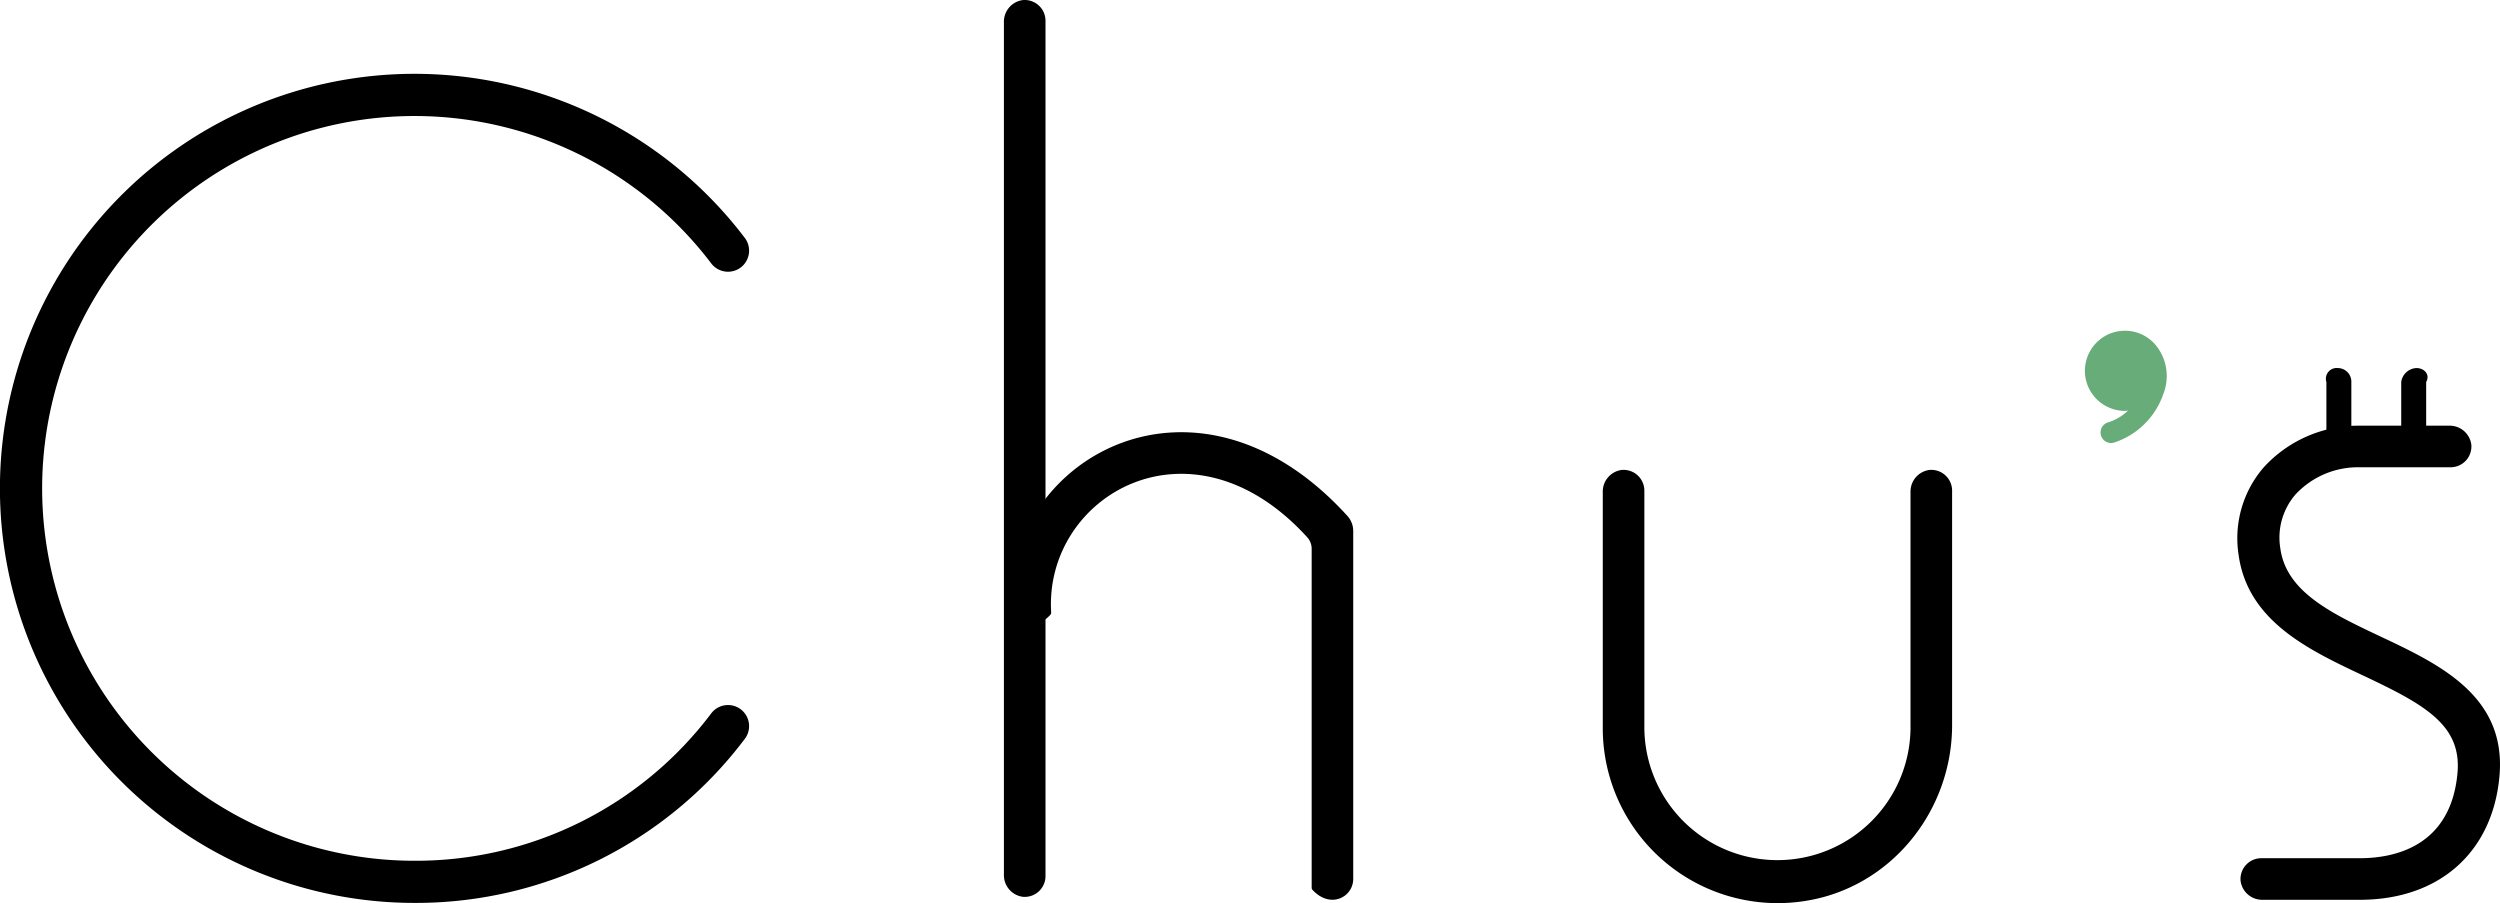 <svg xmlns="http://www.w3.org/2000/svg" width="300.573" height="108.58" viewBox="0 0 300.573 108.58">
  <defs>
    <style>
      .cls-1 {
        fill: #67ac79;
      }
    </style>
  </defs>
  <g id="レイヤー_2" data-name="レイヤー 2">
    <g id="デザイン">
      <g>
        <path d="M216.836,108.351A21.027,21.027,0,0,1,192.7,87.58V59.165a2.619,2.619,0,0,1,2.272-2.663,2.5,2.5,0,0,1,2.728,2.49V87.278a16,16,0,1,0,32,.268V59.166a2.619,2.619,0,0,1,2.272-2.664,2.5,2.5,0,0,1,2.728,2.49V87.167C234.7,97.636,227.2,106.842,216.836,108.351Z"/>
        <g>
          <path d="M157.7,106.74V65.987a2.067,2.067,0,0,0-.528-1.386C143.176,49.2,125.5,59.624,126.382,73.647a.353.353,0,0,1-.089.256c-2.2,2.42-4.943.9-4.943-1.264,0-17.812,22.641-30.433,40.656-10.6a2.7,2.7,0,0,1,.691,1.816v41.822c0,2.15-2.716,3.667-4.9,1.307A.364.364,0,0,1,157.7,106.74Z"/>
          <path d="M120.7,105.159V2.673A2.618,2.618,0,0,1,122.969.01,2.5,2.5,0,0,1,125.7,2.5V105.332a2.5,2.5,0,0,1-2.728,2.49A2.618,2.618,0,0,1,120.7,105.159Z"/>
        </g>
        <path class="cls-1" d="M259.552,42a4.818,4.818,0,1,0-4.061,7.4c.122,0,.237-.027.357-.036a5.922,5.922,0,0,1-2.378,1.412,1.267,1.267,0,0,0,.344,2.486,1.242,1.242,0,0,0,.344-.048,9.3,9.3,0,0,0,5.949-5.883A5.86,5.86,0,0,0,259.552,42Z"/>
        <path d="M283.712,108.182H272.047a2.618,2.618,0,0,1-2.663-2.271,2.5,2.5,0,0,1,2.49-2.729h11.841c4.039,0,10.937-1.329,11.746-10.232.529-5.824-4-8.267-11.429-11.773-6.469-3.051-13.8-6.51-14.89-14.483a13.031,13.031,0,0,1,3.019-10.5,15.375,15.375,0,0,1,11.5-5.014h10.8a2.619,2.619,0,0,1,2.663,2.272,2.5,2.5,0,0,1-2.49,2.728H283.655a10.245,10.245,0,0,0-7.677,3.278,7.928,7.928,0,0,0-1.815,6.478c.717,5.248,6.212,7.84,12.03,10.584,7.121,3.359,15.192,7.167,14.314,16.817C299.675,102.5,293.24,108.182,283.712,108.182Z"/>
        <path d="M49.84,108.556A49.84,49.84,0,1,1,89.521,28.569a2.534,2.534,0,1,1-4.033,3.068A44.77,44.77,0,1,0,49.84,103.489,44.464,44.464,0,0,0,85.488,85.8a2.534,2.534,0,1,1,4.033,3.068A49.491,49.491,0,0,1,49.84,108.556Z"/>
        <g>
          <path d="M281.052,44.251A1.291,1.291,0,0,0,279.7,45.93V53.4a1.291,1.291,0,0,0,1.355,1.678A1.633,1.633,0,0,0,282.7,53.4V45.93A1.634,1.634,0,0,0,281.052,44.251Z"/>
          <path d="M290.527,44.251a1.935,1.935,0,0,0-1.83,1.679V53.4a1.934,1.934,0,0,0,1.83,1.678c.924,0,1.679-.755,1.17-1.678V45.93C292.206,45.007,291.451,44.251,290.527,44.251Z"/>
        </g>
      </g>
    </g>
  </g>
</svg>
